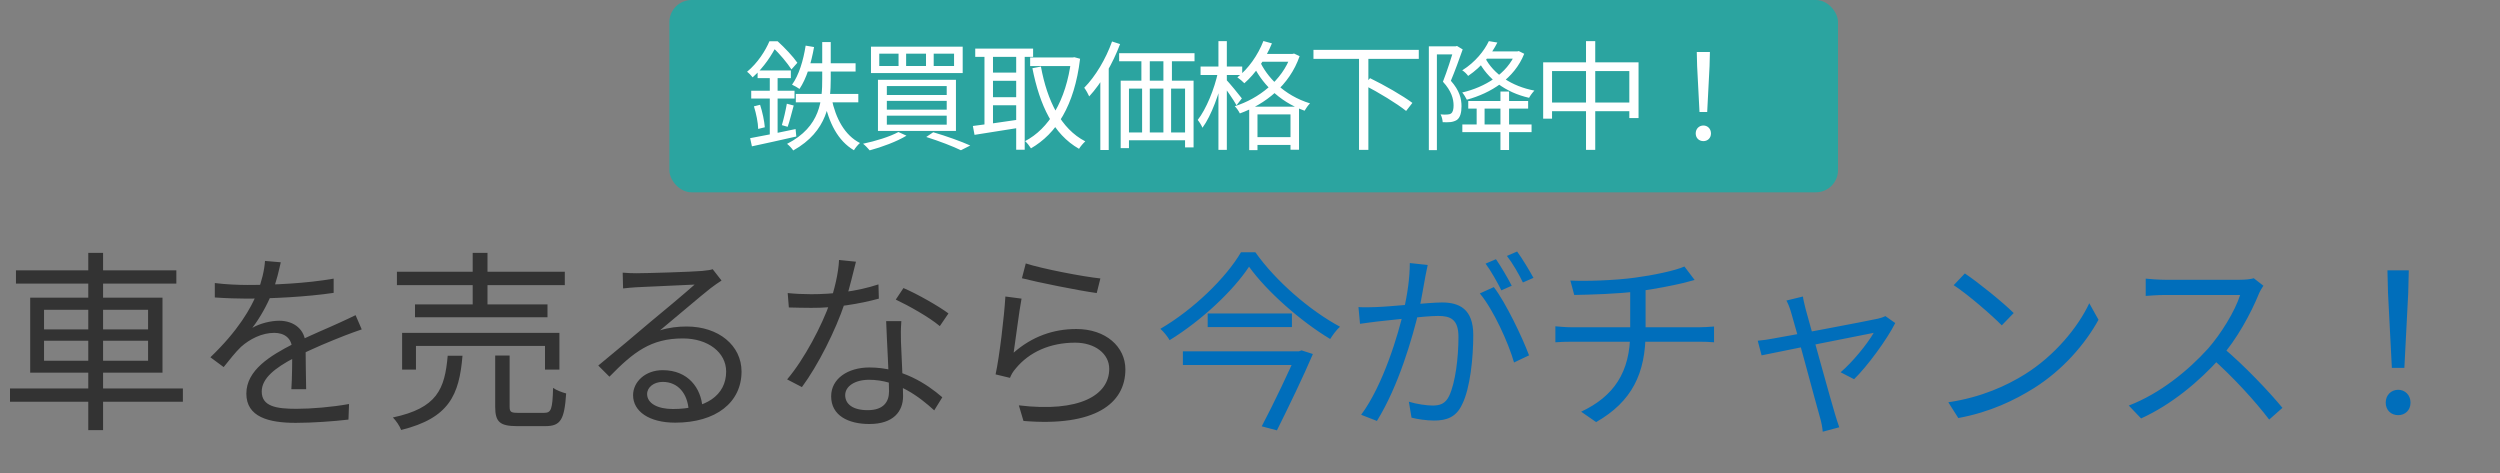 <svg width="338" height="64" viewBox="0 0 338 64" fill="none" xmlns="http://www.w3.org/2000/svg">
<rect x="0" y="0" width="338" height="64" fill="#808080" stroke="none"/>
<rect x="90.5" width="158" height="26" rx="3" fill="#2BA4A0"/>
<path d="M107.596 12.696H116.044V13.832H107.596V12.696ZM112.428 13.304C112.988 16.04 114.22 18.296 116.268 19.336C115.996 19.56 115.628 20.008 115.452 20.312C113.292 19.048 112.044 16.616 111.42 13.512L112.428 13.304ZM108.924 6.168L110.06 6.36C109.676 8.568 109.02 10.648 108.092 12.024C107.868 11.864 107.372 11.576 107.084 11.448C108.012 10.168 108.604 8.2 108.924 6.168ZM111.164 5.688H112.316V10.68C112.316 13.8 111.916 17.736 107.244 20.344C107.084 20.088 106.7 19.672 106.412 19.448C110.988 17.112 111.164 13.48 111.164 10.664V5.688ZM109.068 8.552H115.676V9.672H108.78L109.068 8.552ZM102.428 9.528H106.924V10.568H102.428V9.528ZM101.564 12.264H107.42V13.32H101.564V12.264ZM101.932 14.376L102.764 14.168C103.084 15.144 103.34 16.376 103.404 17.208L102.508 17.432C102.492 16.6 102.236 15.352 101.932 14.376ZM101.42 18.68C102.972 18.408 105.324 17.928 107.564 17.448L107.66 18.456C105.548 18.936 103.324 19.432 101.66 19.784L101.42 18.68ZM106.38 14.024L107.308 14.264C107.036 15.24 106.764 16.392 106.492 17.144L105.708 16.92C105.948 16.136 106.236 14.872 106.38 14.024ZM104.076 9.912H105.132V18.632L104.076 18.808V9.912ZM104.028 5.576H104.652V5.832H105.004V6.136C104.38 7.368 103.34 9.064 101.756 10.456C101.58 10.216 101.228 9.864 101.004 9.704C102.46 8.488 103.484 6.856 104.028 5.576ZM104.252 5.576H105.132C106.092 6.44 107.244 7.672 107.804 8.488L107.004 9.384C106.476 8.568 105.388 7.224 104.476 6.424H104.252V5.576ZM126.236 7.256V8.92H128.988V7.256H126.236ZM122.508 7.256V8.92H125.196V7.256H122.508ZM118.876 7.256V8.92H121.484V7.256H118.876ZM117.756 6.312H130.156V9.88H117.756V6.312ZM119.9 13.64V14.824H127.996V13.64H119.9ZM119.9 15.64V16.856H127.996V15.64H119.9ZM119.9 11.64V12.84H127.996V11.64H119.9ZM118.7 10.792H129.244V17.704H118.7V10.792ZM125.228 18.52L126.172 17.88C127.98 18.408 129.964 19.128 131.18 19.672L129.916 20.312C128.86 19.8 127.052 19.096 125.228 18.52ZM121.468 17.848L122.556 18.344C121.244 19.144 119.196 19.896 117.58 20.328C117.388 20.088 116.956 19.64 116.684 19.432C118.364 19.08 120.3 18.488 121.468 17.848ZM139.276 7.768H145.18V8.936H139.276V7.768ZM131.852 6.568H139.676V7.688H131.852V6.568ZM133.724 9.816H137.884V10.92H133.724V9.816ZM133.724 13.144H137.884V14.232H133.724V13.144ZM144.828 7.768H145.036L145.26 7.736L146.028 7.944C145.26 14.312 142.812 18.072 139.388 20.056C139.196 19.752 138.86 19.304 138.588 19.08C141.756 17.432 144.14 13.672 144.828 8.056V7.768ZM140.732 9C141.58 13.624 143.436 17.416 146.732 19.112C146.46 19.352 146.076 19.8 145.884 20.12C142.412 18.152 140.572 14.248 139.58 9.224L140.732 9ZM133.1 7H134.252V17.384H133.1V7ZM137.388 7H138.54V20.248H137.388V7ZM131.532 17.032C133.1 16.84 135.516 16.504 137.852 16.152L137.916 17.256C135.724 17.608 133.42 17.976 131.756 18.232L131.532 17.032ZM151.308 7.192H161.5V8.28H151.308V7.192ZM151.516 10.904H161.372V19.928H160.22V11.976H152.636V20.024H151.516V10.904ZM154.316 7.352H155.452V11.672H154.316V7.352ZM157.292 7.352H158.444V11.672H157.292V7.352ZM152.028 17.912H161.036V18.968H152.028V17.912ZM154.412 11.64H155.452V18.712H154.412V11.64ZM157.292 11.64H158.332V18.712H157.292V11.64ZM150.348 5.608L151.436 5.96C150.444 8.6 148.908 11.256 147.26 13.032C147.148 12.76 146.812 12.152 146.588 11.864C148.092 10.344 149.5 7.992 150.348 5.608ZM148.764 9.768L149.884 8.648L149.9 8.664V20.28H148.764V9.768ZM170.348 7.288H174.86V8.344H170.348V7.288ZM168.892 14.424H175.628V20.248H174.476V15.464H170.012V20.296H168.892V14.424ZM169.372 18.536H175.084V19.592H169.372V18.536ZM170.812 5.544L171.964 5.864C171.1 7.992 169.692 9.992 168.236 11.256C168.044 11.048 167.564 10.632 167.292 10.456C168.764 9.304 170.06 7.48 170.812 5.544ZM174.524 7.288H174.748L174.956 7.24L175.708 7.592C174.332 11.56 171.036 14.104 167.628 15.336C167.484 15.032 167.18 14.584 166.94 14.36C170.156 13.352 173.356 10.888 174.524 7.496V7.288ZM170.252 8.12C171.244 10.392 173.596 12.904 177.116 13.976C176.876 14.2 176.54 14.68 176.38 14.968C172.812 13.72 170.46 11.064 169.372 8.68L170.252 8.12ZM162.316 9H167.948V10.136H162.316V9ZM164.732 5.56H165.868V20.264H164.732V5.56ZM164.684 9.704L165.436 9.96C164.908 12.536 163.772 15.656 162.572 17.272C162.444 16.952 162.156 16.488 161.932 16.216C163.068 14.776 164.204 12.008 164.684 9.704ZM165.788 10.776C166.172 11.16 167.58 12.872 167.9 13.304L167.18 14.232C166.796 13.528 165.644 11.88 165.196 11.304L165.788 10.776ZM177.58 6.744H191.82V7.96H177.58V6.744ZM183.74 7.704H185.004V20.264H183.74V7.704ZM184.444 11.496L185.228 10.568C187.148 11.496 189.676 12.952 190.956 13.912L190.108 15C188.876 14.008 186.38 12.488 184.444 11.496ZM198.508 13.656H206.604V14.68H198.508V13.656ZM197.708 16.824H207.068V17.864H197.708V16.824ZM202.86 12.376H204.028V20.28H202.86V12.376ZM199.644 14.072H200.716V17.224H199.644V14.072ZM193.18 6.264H196.956V7.352H194.268V20.296H193.18V6.264ZM196.588 6.264H196.796L196.988 6.216L197.756 6.68C197.292 7.992 196.7 9.64 196.156 10.92C197.34 12.248 197.596 13.368 197.596 14.36C197.596 15.224 197.42 15.896 196.972 16.216C196.748 16.36 196.46 16.456 196.14 16.504C195.82 16.536 195.42 16.536 195.052 16.52C195.036 16.232 194.94 15.768 194.764 15.464C195.132 15.496 195.436 15.512 195.692 15.48C195.884 15.48 196.06 15.432 196.188 15.336C196.444 15.16 196.524 14.728 196.524 14.248C196.524 13.384 196.236 12.296 195.084 11.048C195.66 9.592 196.252 7.688 196.588 6.584V6.264ZM200.684 6.952H205.18V7.928H200.684V6.952ZM204.908 6.952H205.132L205.34 6.904L206.076 7.272C204.732 10.632 201.58 12.584 198.316 13.48C198.172 13.176 197.9 12.744 197.692 12.504C200.748 11.8 203.788 9.96 204.908 7.144V6.952ZM200.78 7.8C201.916 10.008 204.38 11.672 207.452 12.248C207.212 12.488 206.892 12.92 206.732 13.224C203.564 12.504 201.1 10.68 199.82 8.12L200.78 7.8ZM201.292 5.56L202.444 5.752C201.644 7.336 200.38 8.984 198.492 10.264C198.332 10.024 197.964 9.656 197.692 9.512C199.484 8.392 200.684 6.84 201.292 5.56ZM208.636 8.424H221.532V15.96H220.284V9.608H209.836V16.04H208.636V8.424ZM209.276 13.864H221.004V15.032H209.276V13.864ZM214.428 5.56H215.676V20.264H214.428V5.56ZM229.772 15.144L229.452 8.936L229.404 7.032H231.18L231.132 8.936L230.812 15.144H229.772ZM230.3 19.08C229.724 19.08 229.26 18.68 229.26 18.04C229.26 17.4 229.724 16.968 230.3 16.968C230.86 16.968 231.324 17.4 231.324 18.04C231.324 18.68 230.86 19.08 230.3 19.08Z" fill="white"/>
<path d="M2.158 36.552H23.842V38.346H2.158V36.552ZM1.352 52.516H24.726V54.31H1.352V52.516ZM11.934 34.186H13.936V58.158H11.934V34.186ZM5.954 46.068V48.772H20.02V46.068H5.954ZM5.954 41.882V44.534H20.02V41.882H5.954ZM4.082 40.244H21.97V50.384H4.082V40.244ZM37.96 35.46C37.726 36.474 37.44 37.904 36.764 39.646C36.114 41.232 35.152 42.974 34.112 44.326C35.126 43.728 36.608 43.364 37.752 43.364C39.754 43.364 41.314 44.56 41.314 46.666C41.314 48.018 41.366 51.008 41.392 52.62H39.39C39.494 51.242 39.52 48.564 39.494 47.212C39.468 45.704 38.428 45.002 37.076 45.002C35.412 45.002 33.774 45.834 32.578 46.9C31.824 47.628 31.096 48.564 30.238 49.63L28.444 48.304C32.188 44.716 33.93 41.7 34.814 39.49C35.386 38.06 35.75 36.5 35.828 35.278L37.96 35.46ZM29.042 38.268C30.446 38.45 32.24 38.528 33.436 38.528C36.946 38.528 41.444 38.32 45.11 37.67V39.594C41.47 40.14 36.634 40.374 33.332 40.374C32.214 40.374 30.498 40.322 29.042 40.218V38.268ZM48.906 44.534C48.256 44.742 47.32 45.106 46.618 45.366C44.772 46.094 42.302 47.082 39.78 48.382C37.206 49.734 35.386 51.138 35.386 52.932C35.386 54.96 37.388 55.272 40.066 55.272C42.094 55.272 44.902 55.038 47.19 54.622L47.112 56.728C45.136 56.962 42.25 57.17 39.988 57.17C36.296 57.17 33.306 56.364 33.306 53.218C33.306 50.046 36.53 48.096 39.624 46.51C42.094 45.236 44.2 44.43 45.916 43.624C46.696 43.26 47.346 42.974 48.074 42.61L48.906 44.534ZM53.664 36.734H76.362V38.554H53.664V36.734ZM56.108 41.154H74.022V42.896H56.108V41.154ZM54.366 45.002H75.634V49.968H73.684V46.77H56.238V49.968H54.366V45.002ZM63.908 34.186H65.91V42.064H63.908V34.186ZM66.95 48.07H68.9V54.96C68.9 55.714 69.082 55.818 70.096 55.818C70.59 55.818 72.956 55.818 73.554 55.818C74.516 55.818 74.698 55.376 74.776 52.438C75.192 52.75 76.024 53.062 76.544 53.192C76.31 56.754 75.79 57.612 73.736 57.612C73.216 57.612 70.408 57.612 69.914 57.612C67.574 57.612 66.95 57.04 66.95 54.986V48.07ZM60.528 48.096H62.53C62.088 53.4 60.736 56.52 54.236 58.132C54.054 57.612 53.534 56.858 53.118 56.442C59.098 55.168 60.138 52.62 60.528 48.096ZM84.188 36.864C84.76 36.916 85.488 36.942 86.008 36.942C87.386 36.942 93.548 36.76 94.926 36.63C95.706 36.552 96.07 36.5 96.356 36.396L97.552 37.93C97.084 38.242 96.564 38.58 96.07 38.97C94.796 39.958 91.26 43 89.232 44.664C90.428 44.274 91.676 44.144 92.846 44.144C97.162 44.144 100.256 46.718 100.256 50.228C100.256 54.414 96.798 57.144 91.286 57.144C87.75 57.144 85.592 55.61 85.592 53.426C85.592 51.658 87.204 50.046 89.596 50.046C93.054 50.046 94.796 52.49 94.978 55.116L93.106 55.428C92.95 53.218 91.676 51.632 89.596 51.632C88.4 51.632 87.49 52.36 87.49 53.27C87.49 54.544 88.92 55.298 90.974 55.298C95.394 55.298 98.176 53.478 98.176 50.228C98.176 47.654 95.732 45.756 92.326 45.756C88.01 45.756 85.67 47.576 82.394 50.93L80.886 49.422C83.044 47.654 86.398 44.846 87.88 43.572C89.336 42.376 92.612 39.646 93.912 38.476C92.534 38.554 87.334 38.762 85.982 38.84C85.384 38.892 84.812 38.918 84.24 38.996L84.188 36.864ZM106.496 39.62C107.458 39.724 108.576 39.776 109.694 39.776C112.502 39.776 115.778 39.438 118.768 38.45L118.82 40.374C116.272 41.076 112.866 41.648 109.694 41.622C108.732 41.622 107.614 41.596 106.652 41.57L106.496 39.62ZM115.726 35.382C115.388 36.656 114.842 39.1 114.218 40.946C112.97 44.69 110.578 49.422 108.42 52.334L106.418 51.294C108.732 48.59 111.15 43.962 112.216 40.894C112.788 39.256 113.36 36.968 113.438 35.148L115.726 35.382ZM121.862 43.416C121.784 44.482 121.784 45.262 121.81 46.198C121.862 47.888 122.096 51.84 122.096 53.556C122.096 55.636 120.77 57.326 117.546 57.326C114.686 57.326 112.372 56.182 112.372 53.582C112.372 51.19 114.634 49.682 117.546 49.682C121.914 49.682 125.268 51.866 127.4 53.712L126.308 55.48C124.306 53.66 121.316 51.346 117.494 51.346C115.57 51.346 114.27 52.23 114.27 53.426C114.27 54.622 115.284 55.454 117.312 55.454C119.47 55.454 120.198 54.31 120.198 52.906C120.198 50.93 119.912 46.276 119.808 43.416H121.862ZM127.062 44.092C125.658 42.896 122.824 41.31 121.108 40.504L122.148 38.944C124.046 39.75 126.984 41.44 128.232 42.376L127.062 44.092ZM138.684 35.616C140.92 36.344 146.458 37.41 148.772 37.644L148.278 39.62C145.782 39.282 140.166 38.138 138.164 37.618L138.684 35.616ZM138.112 40.374C137.774 42.142 137.306 45.99 137.046 47.68C139.542 45.496 142.402 44.482 145.522 44.482C149.5 44.482 152.152 46.874 152.152 49.942C152.152 54.57 148.018 57.716 138.372 56.91L137.748 54.804C145.964 55.792 149.968 53.426 149.968 49.864C149.968 47.81 148.018 46.328 145.366 46.328C141.96 46.328 139.152 47.602 137.332 49.812C136.942 50.254 136.708 50.67 136.552 51.086L134.602 50.618C135.122 48.252 135.772 42.792 135.928 40.088L138.112 40.374Z" fill="#333333"/>
<path d="M168.87 36.058C166.764 39.256 162.526 43.286 158.132 45.99C157.872 45.522 157.326 44.846 156.884 44.456C161.382 41.83 165.776 37.54 167.778 34.108H169.728C172.458 37.982 177.086 41.986 181.168 44.17C180.674 44.612 180.206 45.262 179.842 45.834C175.812 43.416 171.236 39.36 168.87 36.058ZM163.28 42.376H174.668V44.222H163.28V42.376ZM159.926 47.498H175.734V49.344H159.926V47.498ZM175.344 47.498H175.63L175.968 47.368L177.502 47.862C176.28 50.748 174.252 54.96 172.64 58.184L170.586 57.638C172.276 54.44 174.356 50.02 175.344 47.732V47.498ZM193.024 35.824C192.92 36.292 192.816 36.864 192.712 37.358C192.53 38.294 192.192 40.426 191.828 42.038C190.944 45.704 189.098 52.178 186.16 56.91L184.028 56.078C186.992 52.1 189.072 45.158 189.774 41.986C190.268 39.906 190.606 37.566 190.606 35.564L193.024 35.824ZM201.968 38.814C203.58 40.92 205.842 45.652 206.726 48.044L204.698 49.006C203.944 46.354 201.89 41.83 200.07 39.672L201.968 38.814ZM183.664 41.518C184.47 41.57 185.146 41.544 185.978 41.518C187.928 41.466 193.206 40.894 194.974 40.894C197.288 40.894 199.186 41.778 199.186 45.288C199.186 48.382 198.77 52.516 197.678 54.674C196.872 56.416 195.572 56.858 193.882 56.858C192.894 56.858 191.646 56.676 190.84 56.468L190.476 54.31C191.568 54.648 192.946 54.83 193.674 54.83C194.636 54.83 195.416 54.622 195.936 53.504C196.768 51.736 197.184 48.356 197.184 45.548C197.184 43.156 196.092 42.714 194.428 42.714C192.686 42.714 187.798 43.312 186.212 43.468C185.614 43.546 184.548 43.676 183.872 43.78L183.664 41.518ZM202.254 35.044C202.904 35.98 203.84 37.566 204.386 38.632L202.982 39.256C202.462 38.19 201.578 36.63 200.85 35.642L202.254 35.044ZM205.114 34.004C205.816 34.966 206.804 36.604 207.324 37.566L205.894 38.19C205.348 37.046 204.49 35.564 203.736 34.602L205.114 34.004ZM212.316 37.93C214.266 38.034 218.218 37.93 221.052 37.54C223.418 37.228 226.46 36.604 227.734 36.032L229.112 37.852C228.54 38.008 228.046 38.138 227.656 38.242C226.148 38.606 223.73 39.074 221.65 39.36C218.738 39.75 215.15 39.828 212.836 39.88L212.316 37.93ZM213.772 55.662C218.192 53.582 220.402 50.332 220.402 44.976C220.402 44.976 220.402 42.636 220.402 39.074L222.482 38.788C222.482 40.816 222.482 44.924 222.482 44.924C222.482 50.462 220.662 54.284 215.8 57.066L213.772 55.662ZM210.288 44.118C210.86 44.17 211.77 44.248 212.576 44.248C214.24 44.248 228.072 44.248 229.684 44.248C230.23 44.248 231.192 44.196 231.738 44.144V46.276C231.166 46.224 230.36 46.198 229.71 46.198C228.15 46.198 214.214 46.198 212.602 46.198C211.77 46.198 210.912 46.224 210.288 46.276V44.118ZM243.756 40.088C243.808 40.556 243.964 41.102 244.12 41.778C244.718 43.936 247.552 54.232 248.098 56C248.254 56.494 248.488 57.3 248.67 57.768L246.434 58.366C246.382 57.768 246.252 57.092 246.07 56.468C245.524 54.596 242.742 44.118 242.144 42.194C241.962 41.57 241.754 41.05 241.52 40.634L243.756 40.088ZM256.236 43.676C255.144 45.86 252.466 49.526 250.672 51.268L248.852 50.332C250.464 48.954 252.44 46.536 253.324 45.002C252.18 45.21 240.012 47.654 238.166 48.044L237.646 46.068C238.374 45.99 239.024 45.912 239.804 45.756C241.104 45.548 252.44 43.416 253.922 43.078C254.26 43 254.65 42.87 254.91 42.74L256.236 43.676ZM265.648 36.968C267.468 38.19 270.822 40.894 272.252 42.324L270.64 43.988C269.314 42.636 266.09 39.828 264.14 38.554L265.648 36.968ZM263.412 54.388C267.936 53.712 271.316 52.126 273.786 50.592C277.816 48.07 280.962 44.222 282.47 40.998L283.718 43.234C281.95 46.458 278.934 49.994 275.008 52.464C272.382 54.102 269.106 55.714 264.764 56.52L263.412 54.388ZM306.012 38.632C305.856 38.84 305.518 39.412 305.388 39.75C304.348 42.324 302.372 45.964 300.214 48.356C297.302 51.606 293.584 54.7 289.476 56.572L287.812 54.83C292.024 53.218 295.846 50.098 298.524 47.134C300.292 45.132 302.19 42.038 302.866 39.88C301.93 39.88 293.61 39.88 292.726 39.88C291.79 39.88 290.386 39.984 290.1 40.01V37.67C290.438 37.722 291.92 37.826 292.726 37.826C293.74 37.826 301.774 37.826 302.762 37.826C303.594 37.826 304.296 37.748 304.712 37.618L306.012 38.632ZM300.552 47.004C303.36 49.344 306.818 52.984 308.586 55.142L306.792 56.728C304.92 54.258 301.878 50.93 299.07 48.46L300.552 47.004ZM323.38 49.734L322.86 39.646L322.782 36.552H325.668L325.59 39.646L325.07 49.734H323.38ZM324.238 56.13C323.302 56.13 322.548 55.48 322.548 54.44C322.548 53.4 323.302 52.698 324.238 52.698C325.148 52.698 325.902 53.4 325.902 54.44C325.902 55.48 325.148 56.13 324.238 56.13Z" fill="#006EBB"/>
</svg>
